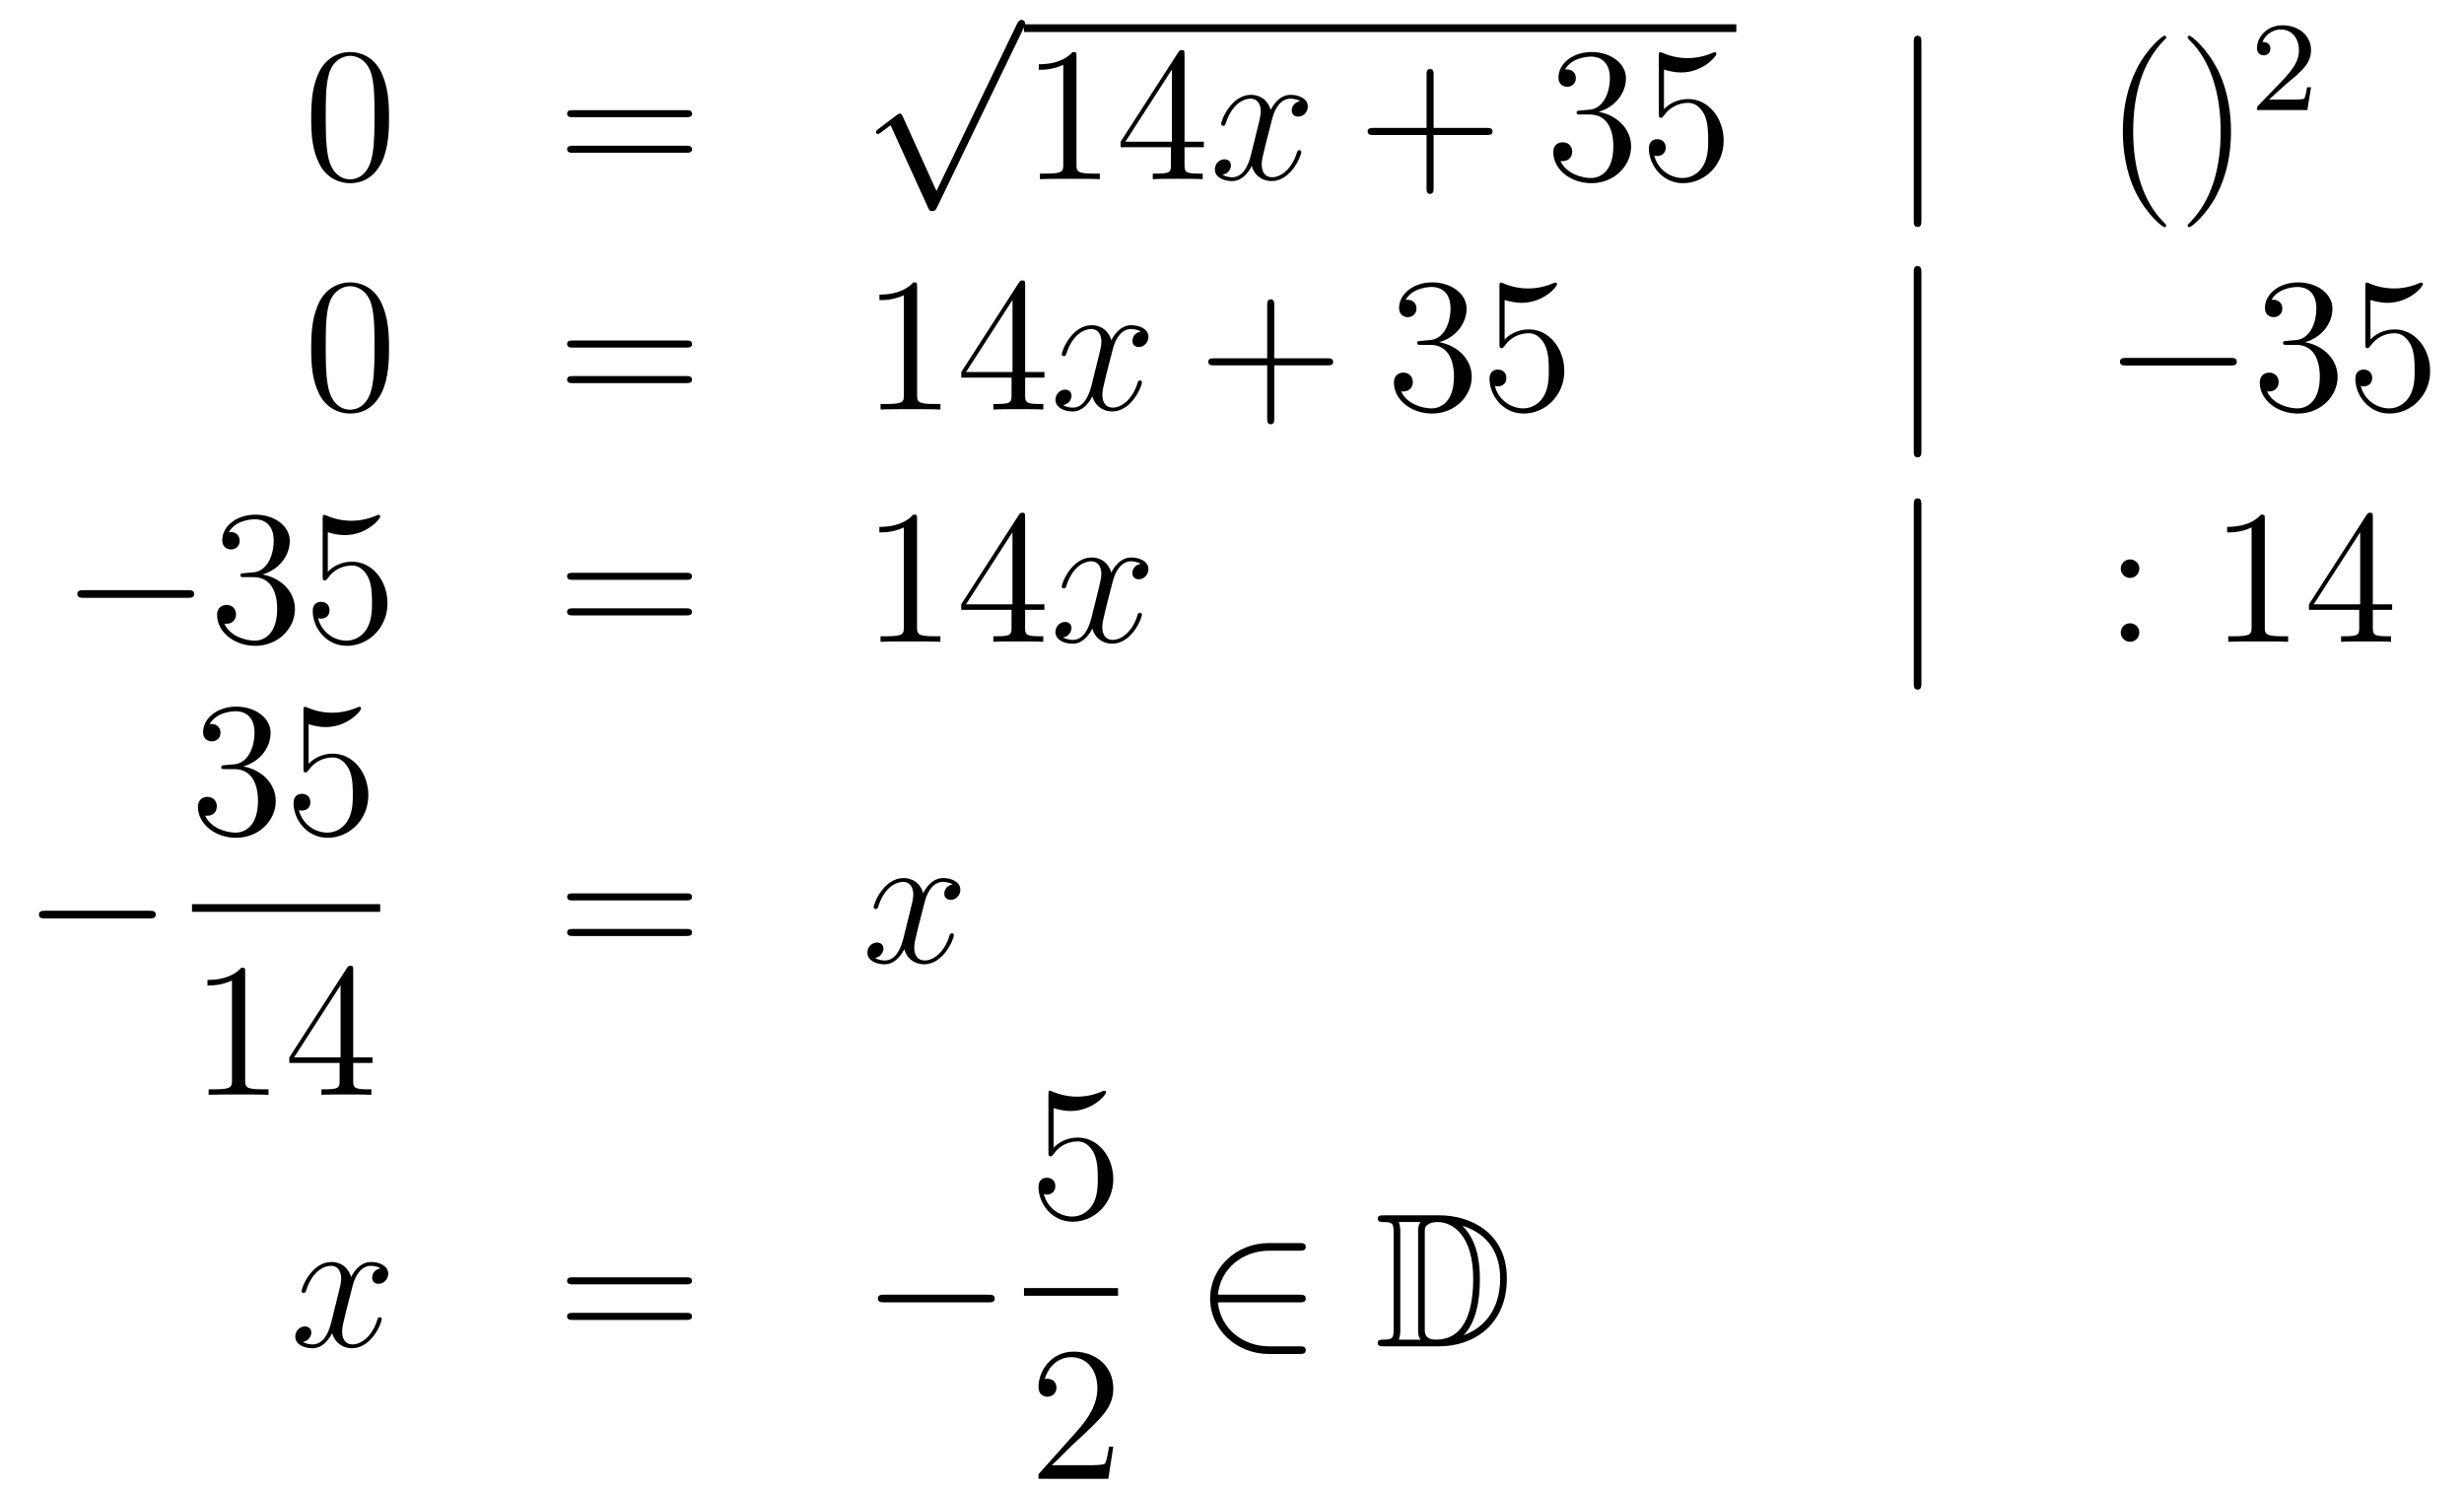 <?xml version='1.0'?>
<!-- This file was generated by dvisvgm 1.14.1 -->
<svg height='93pt' version='1.1' viewBox='0 -93 154 93' width='154pt' xmlns='http://www.w3.org/2000/svg' xmlns:xlink='http://www.w3.org/1999/xlink'>
<g id='page1'>
<g transform='matrix(1 0 0 1 -132 574)'>
<path d='M156.315 -659.625C156.315 -660.618 156.256 -661.586 155.825 -662.494C155.335 -663.487 154.474 -663.749 153.889 -663.749C153.195 -663.749 152.347 -663.403 151.904 -662.411C151.57 -661.657 151.45 -660.916 151.45 -659.625C151.45 -658.466 151.534 -657.593 151.964 -656.744C152.43 -655.836 153.255 -655.549 153.877 -655.549C154.917 -655.549 155.514 -656.171 155.861 -656.864C156.292 -657.76 156.315 -658.932 156.315 -659.625ZM153.877 -655.788C153.494 -655.788 152.717 -656.003 152.49 -657.306C152.359 -658.023 152.359 -658.932 152.359 -659.769C152.359 -660.749 152.359 -661.633 152.55 -662.339C152.753 -663.14 153.363 -663.51 153.877 -663.51C154.331 -663.51 155.024 -663.235 155.252 -662.208C155.407 -661.526 155.407 -660.582 155.407 -659.769C155.407 -658.968 155.407 -658.059 155.275 -657.33C155.048 -656.015 154.295 -655.788 153.877 -655.788Z' fill-rule='evenodd'/>
<path d='M174.868 -659.673C175.035 -659.673 175.251 -659.673 175.251 -659.888C175.251 -660.115 175.047 -660.115 174.868 -660.115H167.827C167.66 -660.115 167.445 -660.115 167.445 -659.9C167.445 -659.673 167.648 -659.673 167.827 -659.673H174.868ZM174.868 -657.45C175.035 -657.45 175.251 -657.45 175.251 -657.665C175.251 -657.892 175.047 -657.892 174.868 -657.892H167.827C167.66 -657.892 167.445 -657.892 167.445 -657.677C167.445 -657.45 167.648 -657.45 167.827 -657.45H174.868Z' fill-rule='evenodd'/>
<path d='M190.53 -655.059L188.426 -659.709C188.343 -659.901 188.283 -659.901 188.247 -659.901C188.235 -659.901 188.175 -659.901 188.044 -659.805L186.908 -658.944C186.753 -658.825 186.753 -658.789 186.753 -658.753C186.753 -658.693 186.788 -658.622 186.872 -658.622C186.944 -658.622 187.147 -658.789 187.279 -658.885C187.35 -658.944 187.53 -659.076 187.661 -659.172L190.016 -653.995C190.1 -653.804 190.16 -653.804 190.267 -653.804C190.447 -653.804 190.482 -653.876 190.566 -654.043L195.994 -665.28C196.076 -665.448 196.076 -665.495 196.076 -665.519C196.076 -665.639 195.982 -665.758 195.838 -665.758C195.742 -665.758 195.659 -665.698 195.563 -665.507L190.53 -655.059Z' fill-rule='evenodd'/>
<path d='M196 -665H240.52V-665.481H196'/>
<path d='M199.28 -663.462C199.28 -663.738 199.28 -663.749 199.04 -663.749C198.754 -663.427 198.156 -662.984 196.925 -662.984V-662.638C197.2 -662.638 197.797 -662.638 198.455 -662.948V-656.72C198.455 -656.29 198.419 -656.147 197.368 -656.147H196.997V-655.8C197.32 -655.824 198.479 -655.824 198.874 -655.824C199.268 -655.824 200.416 -655.824 200.738 -655.8V-656.147H200.368C199.315 -656.147 199.28 -656.29 199.28 -656.72V-663.462ZM206.033 -663.582C206.033 -663.809 206.033 -663.869 205.865 -663.869C205.77 -663.869 205.734 -663.869 205.638 -663.726L202.039 -658.143V-657.796H205.183V-656.708C205.183 -656.266 205.159 -656.147 204.287 -656.147H204.048V-655.8C204.323 -655.824 205.267 -655.824 205.602 -655.824C205.937 -655.824 206.893 -655.824 207.168 -655.8V-656.147H206.929C206.068 -656.147 206.033 -656.266 206.033 -656.708V-657.796H207.24V-658.143H206.033V-663.582ZM205.243 -662.65V-658.143H202.338L205.243 -662.65Z' fill-rule='evenodd'/>
<path d='M213.262 -660.677C212.879 -660.606 212.735 -660.319 212.735 -660.092C212.735 -659.805 212.963 -659.709 213.13 -659.709C213.488 -659.709 213.739 -660.02 213.739 -660.342C213.739 -660.845 213.166 -661.072 212.663 -661.072C211.934 -661.072 211.528 -660.354 211.42 -660.127C211.145 -661.024 210.404 -661.072 210.188 -661.072C208.969 -661.072 208.324 -659.506 208.324 -659.243C208.324 -659.195 208.372 -659.135 208.456 -659.135C208.552 -659.135 208.576 -659.207 208.598 -659.255C209.005 -660.582 209.807 -660.833 210.152 -660.833C210.691 -660.833 210.798 -660.331 210.798 -660.044C210.798 -659.781 210.727 -659.506 210.583 -658.932L210.178 -657.294C209.998 -656.577 209.651 -655.92 209.017 -655.92C208.957 -655.92 208.658 -655.92 208.408 -656.075C208.838 -656.159 208.933 -656.517 208.933 -656.661C208.933 -656.9 208.754 -657.043 208.528 -657.043C208.241 -657.043 207.93 -656.792 207.93 -656.41C207.93 -655.908 208.492 -655.68 209.005 -655.68C209.579 -655.68 209.986 -656.135 210.236 -656.625C210.428 -655.92 211.026 -655.68 211.468 -655.68C212.687 -655.68 213.332 -657.247 213.332 -657.509C213.332 -657.569 213.284 -657.617 213.214 -657.617C213.106 -657.617 213.094 -657.557 213.058 -657.462C212.735 -656.41 212.041 -655.92 211.504 -655.92C211.086 -655.92 210.858 -656.23 210.858 -656.72C210.858 -656.983 210.906 -657.175 211.097 -657.964L211.516 -659.589C211.696 -660.307 212.101 -660.833 212.652 -660.833C212.676 -660.833 213.01 -660.833 213.262 -660.677Z' fill-rule='evenodd'/>
<path d='M221.602 -658.561H224.902C225.068 -658.561 225.284 -658.561 225.284 -658.777C225.284 -659.004 225.08 -659.004 224.902 -659.004H221.602V-662.303C221.602 -662.47 221.602 -662.686 221.387 -662.686C221.16 -662.686 221.16 -662.482 221.16 -662.303V-659.004H217.861C217.693 -659.004 217.478 -659.004 217.478 -658.788C217.478 -658.561 217.681 -658.561 217.861 -658.561H221.16V-655.262C221.16 -655.095 221.16 -654.88 221.375 -654.88C221.602 -654.88 221.602 -655.083 221.602 -655.262V-658.561Z' fill-rule='evenodd'/>
<path d='M230.789 -660.092C230.586 -660.08 230.538 -660.067 230.538 -659.96C230.538 -659.841 230.598 -659.841 230.813 -659.841H231.364C232.379 -659.841 232.834 -659.004 232.834 -657.856C232.834 -656.29 232.021 -655.872 231.434 -655.872C230.861 -655.872 229.88 -656.147 229.534 -656.936C229.916 -656.876 230.263 -657.091 230.263 -657.521C230.263 -657.868 230.012 -658.107 229.678 -658.107C229.391 -658.107 229.08 -657.94 229.08 -657.486C229.08 -656.422 230.143 -655.549 231.47 -655.549C232.894 -655.549 233.945 -656.637 233.945 -657.844C233.945 -658.944 233.06 -659.805 231.913 -660.008C232.952 -660.307 233.622 -661.179 233.622 -662.112C233.622 -663.056 232.642 -663.749 231.482 -663.749C230.287 -663.749 229.403 -663.02 229.403 -662.148C229.403 -661.669 229.774 -661.574 229.952 -661.574C230.203 -661.574 230.49 -661.753 230.49 -662.112C230.49 -662.494 230.203 -662.662 229.94 -662.662C229.868 -662.662 229.846 -662.662 229.81 -662.65C230.263 -663.462 231.386 -663.462 231.446 -663.462C231.841 -663.462 232.618 -663.283 232.618 -662.112C232.618 -661.885 232.583 -661.215 232.236 -660.701C231.877 -660.175 231.47 -660.139 231.148 -660.127L230.789 -660.092ZM235.999 -662.65C236.514 -662.482 236.932 -662.47 237.064 -662.47C238.415 -662.47 239.275 -663.462 239.275 -663.63C239.275 -663.678 239.251 -663.738 239.179 -663.738C239.155 -663.738 239.132 -663.738 239.024 -663.69C238.355 -663.403 237.781 -663.367 237.47 -663.367C236.681 -663.367 236.119 -663.606 235.892 -663.702C235.808 -663.738 235.784 -663.738 235.772 -663.738C235.678 -663.738 235.678 -663.666 235.678 -663.474V-659.924C235.678 -659.709 235.678 -659.637 235.82 -659.637C235.88 -659.637 235.892 -659.649 236.012 -659.793C236.346 -660.283 236.909 -660.57 237.506 -660.57C238.14 -660.57 238.451 -659.984 238.546 -659.781C238.75 -659.314 238.762 -658.729 238.762 -658.274C238.762 -657.82 238.762 -657.139 238.427 -656.601C238.163 -656.171 237.697 -655.872 237.172 -655.872C236.382 -655.872 235.606 -656.41 235.39 -657.282C235.45 -657.258 235.522 -657.247 235.582 -657.247C235.784 -657.247 236.107 -657.366 236.107 -657.772C236.107 -658.107 235.88 -658.298 235.582 -658.298C235.366 -658.298 235.055 -658.191 235.055 -657.725C235.055 -656.708 235.868 -655.549 237.196 -655.549C238.546 -655.549 239.729 -656.685 239.729 -658.203C239.729 -659.625 238.774 -660.809 237.518 -660.809C236.837 -660.809 236.31 -660.51 235.999 -660.175V-662.65Z' fill-rule='evenodd'/>
<path d='M252.088 -664.335C252.088 -664.55 252.088 -664.766 251.849 -664.766C251.61 -664.766 251.61 -664.55 251.61 -664.335V-653.242C251.61 -653.027 251.61 -652.812 251.849 -652.812C252.088 -652.812 252.088 -653.027 252.088 -653.242V-664.335Z' fill-rule='evenodd'/>
<path d='M267.392 -652.895C267.392 -652.931 267.392 -652.955 267.188 -653.158C265.993 -654.366 265.324 -656.338 265.324 -658.777C265.324 -661.096 265.885 -663.092 267.272 -664.503C267.392 -664.61 267.392 -664.634 267.392 -664.67C267.392 -664.742 267.332 -664.766 267.284 -664.766C267.13 -664.766 266.149 -663.905 265.564 -662.733C264.954 -661.526 264.678 -660.247 264.678 -658.777C264.678 -657.712 264.846 -656.29 265.468 -655.011C266.172 -653.577 267.152 -652.799 267.284 -652.799C267.332 -652.799 267.392 -652.823 267.392 -652.895ZM271.438 -658.777C271.438 -659.685 271.319 -661.167 270.649 -662.554C269.944 -663.988 268.963 -664.766 268.832 -664.766C268.784 -664.766 268.724 -664.742 268.724 -664.67C268.724 -664.634 268.724 -664.61 268.927 -664.407C270.124 -663.2 270.792 -661.227 270.792 -658.788C270.792 -656.469 270.23 -654.473 268.843 -653.062C268.724 -652.955 268.724 -652.931 268.724 -652.895C268.724 -652.823 268.784 -652.799 268.832 -652.799C268.987 -652.799 269.968 -653.66 270.553 -654.832C271.163 -656.051 271.438 -657.342 271.438 -658.777Z' fill-rule='evenodd'/>
<path d='M274.888 -661.746C275.015 -661.865 275.35 -662.128 275.477 -662.24C275.971 -662.694 276.44 -663.132 276.44 -663.857C276.44 -664.805 275.644 -665.419 274.648 -665.419C273.692 -665.419 273.062 -664.694 273.062 -663.985C273.062 -663.594 273.373 -663.538 273.485 -663.538C273.652 -663.538 273.899 -663.658 273.899 -663.961C273.899 -664.375 273.5 -664.375 273.406 -664.375C273.636 -664.957 274.17 -665.156 274.56 -665.156C275.302 -665.156 275.684 -664.527 275.684 -663.857C275.684 -663.028 275.102 -662.423 274.162 -661.459L273.158 -660.423C273.062 -660.335 273.062 -660.319 273.062 -660.12H276.21L276.44 -661.546H276.193C276.17 -661.387 276.107 -660.988 276.011 -660.837C275.963 -660.773 275.357 -660.773 275.23 -660.773H273.811L274.888 -661.746Z' fill-rule='evenodd'/>
<path d='M156.315 -645.225C156.315 -646.218 156.256 -647.186 155.825 -648.094C155.335 -649.087 154.474 -649.349 153.889 -649.349C153.195 -649.349 152.347 -649.003 151.904 -648.011C151.57 -647.257 151.45 -646.516 151.45 -645.225C151.45 -644.066 151.534 -643.193 151.964 -642.344C152.43 -641.436 153.255 -641.149 153.877 -641.149C154.917 -641.149 155.514 -641.771 155.861 -642.464C156.292 -643.36 156.315 -644.532 156.315 -645.225ZM153.877 -641.388C153.494 -641.388 152.717 -641.603 152.49 -642.906C152.359 -643.623 152.359 -644.532 152.359 -645.369C152.359 -646.349 152.359 -647.233 152.55 -647.939C152.753 -648.74 153.363 -649.11 153.877 -649.11C154.331 -649.11 155.024 -648.835 155.252 -647.808C155.407 -647.126 155.407 -646.182 155.407 -645.369C155.407 -644.568 155.407 -643.659 155.275 -642.93C155.048 -641.615 154.295 -641.388 153.877 -641.388Z' fill-rule='evenodd'/>
<path d='M174.868 -645.273C175.035 -645.273 175.251 -645.273 175.251 -645.488C175.251 -645.715 175.047 -645.715 174.868 -645.715H167.827C167.66 -645.715 167.445 -645.715 167.445 -645.5C167.445 -645.273 167.648 -645.273 167.827 -645.273H174.868ZM174.868 -643.05C175.035 -643.05 175.251 -643.05 175.251 -643.265C175.251 -643.492 175.047 -643.492 174.868 -643.492H167.827C167.66 -643.492 167.445 -643.492 167.445 -643.277C167.445 -643.05 167.648 -643.05 167.827 -643.05H174.868Z' fill-rule='evenodd'/>
<path d='M189.319 -649.062C189.319 -649.338 189.319 -649.349 189.08 -649.349C188.793 -649.027 188.195 -648.584 186.964 -648.584V-648.238C187.239 -648.238 187.836 -648.238 188.494 -648.548V-642.32C188.494 -641.89 188.458 -641.747 187.406 -641.747H187.036V-641.4C187.358 -641.424 188.518 -641.424 188.912 -641.424C189.307 -641.424 190.455 -641.424 190.777 -641.4V-641.747H190.407C189.355 -641.747 189.319 -641.89 189.319 -642.32V-649.062ZM196.072 -649.182C196.072 -649.409 196.072 -649.469 195.904 -649.469C195.809 -649.469 195.773 -649.469 195.677 -649.326L192.079 -643.743V-643.396H195.222V-642.308C195.222 -641.866 195.199 -641.747 194.326 -641.747H194.087V-641.4C194.362 -641.424 195.306 -641.424 195.641 -641.424C195.976 -641.424 196.932 -641.424 197.207 -641.4V-641.747H196.968C196.108 -641.747 196.072 -641.866 196.072 -642.308V-643.396H197.279V-643.743H196.072V-649.182ZM195.282 -648.25V-643.743H192.378L195.282 -648.25Z' fill-rule='evenodd'/>
<path d='M203.3 -646.277C202.918 -646.206 202.775 -645.919 202.775 -645.692C202.775 -645.405 203.002 -645.309 203.168 -645.309C203.527 -645.309 203.778 -645.62 203.778 -645.942C203.778 -646.445 203.204 -646.672 202.703 -646.672C201.973 -646.672 201.566 -645.954 201.46 -645.727C201.185 -646.624 200.443 -646.672 200.228 -646.672C199.008 -646.672 198.362 -645.106 198.362 -644.843C198.362 -644.795 198.41 -644.735 198.494 -644.735C198.59 -644.735 198.614 -644.807 198.638 -644.855C199.044 -646.182 199.846 -646.433 200.192 -646.433C200.73 -646.433 200.838 -645.931 200.838 -645.644C200.838 -645.381 200.766 -645.106 200.622 -644.532L200.216 -642.894C200.036 -642.177 199.69 -641.52 199.056 -641.52C198.997 -641.52 198.698 -641.52 198.446 -641.675C198.877 -641.759 198.973 -642.117 198.973 -642.261C198.973 -642.5 198.793 -642.643 198.566 -642.643C198.28 -642.643 197.969 -642.392 197.969 -642.01C197.969 -641.508 198.53 -641.28 199.044 -641.28C199.619 -641.28 200.024 -641.735 200.275 -642.225C200.467 -641.52 201.065 -641.28 201.508 -641.28C202.727 -641.28 203.371 -642.847 203.371 -643.109C203.371 -643.169 203.324 -643.217 203.252 -643.217C203.144 -643.217 203.132 -643.157 203.098 -643.062C202.775 -642.01 202.081 -641.52 201.542 -641.52C201.125 -641.52 200.897 -641.83 200.897 -642.32C200.897 -642.583 200.945 -642.775 201.137 -643.564L201.554 -645.189C201.734 -645.907 202.14 -646.433 202.691 -646.433C202.715 -646.433 203.05 -646.433 203.3 -646.277Z' fill-rule='evenodd'/>
<path d='M211.642 -644.161H214.94C215.108 -644.161 215.323 -644.161 215.323 -644.377C215.323 -644.604 215.12 -644.604 214.94 -644.604H211.642V-647.903C211.642 -648.07 211.642 -648.286 211.426 -648.286C211.199 -648.286 211.199 -648.082 211.199 -647.903V-644.604H207.9C207.732 -644.604 207.517 -644.604 207.517 -644.388C207.517 -644.161 207.72 -644.161 207.9 -644.161H211.199V-640.862C211.199 -640.695 211.199 -640.48 211.414 -640.48C211.642 -640.48 211.642 -640.683 211.642 -640.862V-644.161Z' fill-rule='evenodd'/>
<path d='M220.829 -645.692C220.625 -645.68 220.577 -645.667 220.577 -645.56C220.577 -645.441 220.637 -645.441 220.852 -645.441H221.402C222.418 -645.441 222.872 -644.604 222.872 -643.456C222.872 -641.89 222.06 -641.472 221.473 -641.472C220.9 -641.472 219.919 -641.747 219.574 -642.536C219.955 -642.476 220.302 -642.691 220.302 -643.121C220.302 -643.468 220.051 -643.707 219.716 -643.707C219.43 -643.707 219.119 -643.54 219.119 -643.086C219.119 -642.022 220.183 -641.149 221.509 -641.149C222.932 -641.149 223.984 -642.237 223.984 -643.444C223.984 -644.544 223.099 -645.405 221.952 -645.608C222.992 -645.907 223.662 -646.779 223.662 -647.712C223.662 -648.656 222.682 -649.349 221.521 -649.349C220.326 -649.349 219.442 -648.62 219.442 -647.748C219.442 -647.269 219.812 -647.174 219.991 -647.174C220.242 -647.174 220.529 -647.353 220.529 -647.712C220.529 -648.094 220.242 -648.262 219.979 -648.262C219.908 -648.262 219.884 -648.262 219.848 -648.25C220.302 -649.062 221.426 -649.062 221.485 -649.062C221.88 -649.062 222.658 -648.883 222.658 -647.712C222.658 -647.485 222.622 -646.815 222.275 -646.301C221.916 -645.775 221.509 -645.739 221.186 -645.727L220.829 -645.692ZM226.039 -648.25C226.553 -648.082 226.972 -648.07 227.102 -648.07C228.454 -648.07 229.314 -649.062 229.314 -649.23C229.314 -649.278 229.29 -649.338 229.219 -649.338C229.195 -649.338 229.171 -649.338 229.063 -649.29C228.394 -649.003 227.82 -648.967 227.509 -648.967C226.721 -648.967 226.158 -649.206 225.931 -649.302C225.847 -649.338 225.823 -649.338 225.812 -649.338C225.716 -649.338 225.716 -649.266 225.716 -649.074V-645.524C225.716 -645.309 225.716 -645.237 225.859 -645.237C225.919 -645.237 225.931 -645.249 226.051 -645.393C226.386 -645.883 226.948 -646.17 227.545 -646.17C228.179 -646.17 228.49 -645.584 228.584 -645.381C228.788 -644.914 228.8 -644.329 228.8 -643.874C228.8 -643.42 228.8 -642.739 228.466 -642.201C228.203 -641.771 227.736 -641.472 227.21 -641.472C226.421 -641.472 225.644 -642.01 225.428 -642.882C225.488 -642.858 225.56 -642.847 225.62 -642.847C225.823 -642.847 226.146 -642.966 226.146 -643.372C226.146 -643.707 225.919 -643.898 225.62 -643.898C225.406 -643.898 225.095 -643.791 225.095 -643.325C225.095 -642.308 225.907 -641.149 227.234 -641.149C228.584 -641.149 229.769 -642.285 229.769 -643.803C229.769 -645.225 228.812 -646.409 227.557 -646.409C226.876 -646.409 226.35 -646.11 226.039 -645.775V-648.25Z' fill-rule='evenodd'/>
<path d='M252.088 -649.935C252.088 -650.15 252.088 -650.366 251.848 -650.366C251.609 -650.366 251.609 -650.15 251.609 -649.935V-638.842C251.609 -638.627 251.609 -638.412 251.848 -638.412C252.088 -638.412 252.088 -638.627 252.088 -638.842V-649.935Z' fill-rule='evenodd'/>
<path d='M271.384 -644.149C271.586 -644.149 271.802 -644.149 271.802 -644.388C271.802 -644.628 271.586 -644.628 271.384 -644.628H264.917C264.714 -644.628 264.498 -644.628 264.498 -644.388C264.498 -644.149 264.714 -644.149 264.917 -644.149H271.384Z' fill-rule='evenodd'/>
<path d='M274.944 -645.692C274.74 -645.68 274.693 -645.667 274.693 -645.56C274.693 -645.441 274.753 -645.441 274.968 -645.441H275.518C276.534 -645.441 276.988 -644.604 276.988 -643.456C276.988 -641.89 276.175 -641.472 275.59 -641.472C275.016 -641.472 274.036 -641.747 273.689 -642.536C274.072 -642.476 274.417 -642.691 274.417 -643.121C274.417 -643.468 274.166 -643.707 273.832 -643.707C273.545 -643.707 273.234 -643.54 273.234 -643.086C273.234 -642.022 274.298 -641.149 275.626 -641.149C277.048 -641.149 278.1 -642.237 278.1 -643.444C278.1 -644.544 277.216 -645.405 276.067 -645.608C277.108 -645.907 277.777 -646.779 277.777 -647.712C277.777 -648.656 276.797 -649.349 275.638 -649.349C274.441 -649.349 273.557 -648.62 273.557 -647.748C273.557 -647.269 273.928 -647.174 274.108 -647.174C274.358 -647.174 274.645 -647.353 274.645 -647.712C274.645 -648.094 274.358 -648.262 274.096 -648.262C274.024 -648.262 274 -648.262 273.964 -648.25C274.417 -649.062 275.542 -649.062 275.602 -649.062C275.995 -649.062 276.773 -648.883 276.773 -647.712C276.773 -647.485 276.737 -646.815 276.39 -646.301C276.031 -645.775 275.626 -645.739 275.303 -645.727L274.944 -645.692ZM280.154 -648.25C280.668 -648.082 281.087 -648.07 281.218 -648.07C282.569 -648.07 283.429 -649.062 283.429 -649.23C283.429 -649.278 283.405 -649.338 283.334 -649.338C283.31 -649.338 283.286 -649.338 283.178 -649.29C282.509 -649.003 281.935 -648.967 281.624 -648.967C280.836 -648.967 280.274 -649.206 280.046 -649.302C279.962 -649.338 279.94 -649.338 279.928 -649.338C279.832 -649.338 279.832 -649.266 279.832 -649.074V-645.524C279.832 -645.309 279.832 -645.237 279.976 -645.237C280.034 -645.237 280.046 -645.249 280.166 -645.393C280.501 -645.883 281.063 -646.17 281.66 -646.17C282.294 -646.17 282.605 -645.584 282.701 -645.381C282.904 -644.914 282.916 -644.329 282.916 -643.874C282.916 -643.42 282.916 -642.739 282.581 -642.201C282.318 -641.771 281.851 -641.472 281.326 -641.472C280.537 -641.472 279.76 -642.01 279.545 -642.882C279.605 -642.858 279.676 -642.847 279.736 -642.847C279.94 -642.847 280.262 -642.966 280.262 -643.372C280.262 -643.707 280.034 -643.898 279.736 -643.898C279.521 -643.898 279.21 -643.791 279.21 -643.325C279.21 -642.308 280.022 -641.149 281.35 -641.149C282.701 -641.149 283.884 -642.285 283.884 -643.803C283.884 -645.225 282.928 -646.409 281.672 -646.409C280.991 -646.409 280.465 -646.11 280.154 -645.775V-648.25Z' fill-rule='evenodd'/>
<path d='M143.718 -629.629C143.921 -629.629 144.136 -629.629 144.136 -629.868C144.136 -630.108 143.921 -630.108 143.718 -630.108H137.251C137.048 -630.108 136.832 -630.108 136.832 -629.868C136.832 -629.629 137.048 -629.629 137.251 -629.629H143.718Z' fill-rule='evenodd'/>
<path d='M147.278 -631.172C147.075 -631.16 147.027 -631.147 147.027 -631.04C147.027 -630.921 147.087 -630.921 147.302 -630.921H147.852C148.868 -630.921 149.322 -630.084 149.322 -628.936C149.322 -627.37 148.509 -626.952 147.923 -626.952C147.35 -626.952 146.369 -627.227 146.023 -628.016C146.405 -627.956 146.752 -628.171 146.752 -628.601C146.752 -628.948 146.501 -629.187 146.166 -629.187C145.879 -629.187 145.568 -629.02 145.568 -628.566C145.568 -627.502 146.632 -626.629 147.959 -626.629C149.382 -626.629 150.434 -627.717 150.434 -628.924C150.434 -630.024 149.549 -630.885 148.401 -631.088C149.441 -631.387 150.111 -632.259 150.111 -633.192C150.111 -634.136 149.131 -634.829 147.971 -634.829C146.776 -634.829 145.891 -634.1 145.891 -633.228C145.891 -632.749 146.262 -632.654 146.441 -632.654C146.692 -632.654 146.979 -632.833 146.979 -633.192C146.979 -633.574 146.692 -633.742 146.429 -633.742C146.357 -633.742 146.334 -633.742 146.298 -633.73C146.752 -634.542 147.876 -634.542 147.935 -634.542C148.33 -634.542 149.107 -634.363 149.107 -633.192C149.107 -632.965 149.071 -632.295 148.724 -631.781C148.366 -631.255 147.959 -631.219 147.636 -631.207L147.278 -631.172ZM152.488 -633.73C153.002 -633.562 153.421 -633.55 153.552 -633.55C154.903 -633.55 155.764 -634.542 155.764 -634.71C155.764 -634.758 155.74 -634.818 155.668 -634.818C155.644 -634.818 155.62 -634.818 155.513 -634.77C154.843 -634.483 154.269 -634.447 153.959 -634.447C153.17 -634.447 152.608 -634.686 152.381 -634.782C152.297 -634.818 152.273 -634.818 152.261 -634.818C152.166 -634.818 152.166 -634.746 152.166 -634.554V-631.004C152.166 -630.789 152.166 -630.717 152.309 -630.717C152.369 -630.717 152.381 -630.729 152.5 -630.873C152.835 -631.363 153.397 -631.65 153.994 -631.65C154.628 -631.65 154.939 -631.064 155.034 -630.861C155.238 -630.394 155.25 -629.809 155.25 -629.354C155.25 -628.9 155.25 -628.219 154.915 -627.681C154.652 -627.251 154.186 -626.952 153.66 -626.952C152.871 -626.952 152.094 -627.49 151.878 -628.362C151.938 -628.338 152.01 -628.327 152.07 -628.327C152.273 -628.327 152.596 -628.446 152.596 -628.852C152.596 -629.187 152.369 -629.378 152.07 -629.378C151.855 -629.378 151.544 -629.271 151.544 -628.805C151.544 -627.788 152.357 -626.629 153.684 -626.629C155.034 -626.629 156.218 -627.765 156.218 -629.283C156.218 -630.705 155.262 -631.889 154.007 -631.889C153.325 -631.889 152.799 -631.59 152.488 -631.255V-633.73Z' fill-rule='evenodd'/>
<path d='M174.865 -630.753C175.032 -630.753 175.248 -630.753 175.248 -630.968C175.248 -631.195 175.044 -631.195 174.865 -631.195H167.824C167.657 -631.195 167.442 -631.195 167.442 -630.98C167.442 -630.753 167.645 -630.753 167.824 -630.753H174.865ZM174.865 -628.53C175.032 -628.53 175.248 -628.53 175.248 -628.745C175.248 -628.972 175.044 -628.972 174.865 -628.972H167.824C167.657 -628.972 167.442 -628.972 167.442 -628.757C167.442 -628.53 167.645 -628.53 167.824 -628.53H174.865Z' fill-rule='evenodd'/>
<path d='M189.316 -634.542C189.316 -634.818 189.316 -634.829 189.077 -634.829C188.79 -634.507 188.192 -634.064 186.961 -634.064V-633.718C187.236 -633.718 187.834 -633.718 188.491 -634.028V-627.8C188.491 -627.37 188.455 -627.227 187.403 -627.227H187.033V-626.88C187.356 -626.904 188.515 -626.904 188.91 -626.904C189.304 -626.904 190.452 -626.904 190.775 -626.88V-627.227H190.404C189.352 -627.227 189.316 -627.37 189.316 -627.8V-634.542ZM196.068 -634.662C196.068 -634.889 196.068 -634.949 195.901 -634.949C195.805 -634.949 195.769 -634.949 195.674 -634.806L192.076 -629.223V-628.876H195.22V-627.788C195.22 -627.346 195.196 -627.227 194.323 -627.227H194.084V-626.88C194.359 -626.904 195.304 -626.904 195.638 -626.904C195.973 -626.904 196.93 -626.904 197.204 -626.88V-627.227H196.966C196.104 -627.227 196.068 -627.346 196.068 -627.788V-628.876H197.276V-629.223H196.068V-634.662ZM195.28 -633.73V-629.223H192.374L195.28 -633.73Z' fill-rule='evenodd'/>
<path d='M203.297 -631.757C202.915 -631.686 202.771 -631.399 202.771 -631.172C202.771 -630.885 202.998 -630.789 203.166 -630.789C203.525 -630.789 203.776 -631.1 203.776 -631.422C203.776 -631.925 203.202 -632.152 202.699 -632.152C201.971 -632.152 201.564 -631.434 201.456 -631.207C201.181 -632.104 200.44 -632.152 200.225 -632.152C199.006 -632.152 198.36 -630.586 198.36 -630.323C198.36 -630.275 198.408 -630.215 198.492 -630.215C198.587 -630.215 198.612 -630.287 198.635 -630.335C199.042 -631.662 199.843 -631.913 200.189 -631.913C200.728 -631.913 200.834 -631.411 200.834 -631.124C200.834 -630.861 200.762 -630.586 200.62 -630.012L200.213 -628.374C200.034 -627.657 199.687 -627 199.054 -627C198.994 -627 198.695 -627 198.444 -627.155C198.875 -627.239 198.97 -627.597 198.97 -627.741C198.97 -627.98 198.791 -628.123 198.564 -628.123C198.277 -628.123 197.965 -627.872 197.965 -627.49C197.965 -626.988 198.528 -626.76 199.042 -626.76C199.615 -626.76 200.022 -627.215 200.273 -627.705C200.465 -627 201.062 -626.76 201.504 -626.76C202.723 -626.76 203.369 -628.327 203.369 -628.589C203.369 -628.649 203.321 -628.697 203.25 -628.697C203.142 -628.697 203.13 -628.637 203.094 -628.542C202.771 -627.49 202.078 -627 201.54 -627C201.121 -627 200.894 -627.31 200.894 -627.8C200.894 -628.063 200.942 -628.255 201.133 -629.044L201.552 -630.669C201.732 -631.387 202.138 -631.913 202.687 -631.913C202.711 -631.913 203.046 -631.913 203.297 -631.757Z' fill-rule='evenodd'/>
<path d='M252.089 -635.415C252.089 -635.63 252.089 -635.846 251.85 -635.846S251.611 -635.63 251.611 -635.415V-624.322C251.611 -624.107 251.611 -623.892 251.85 -623.892S252.089 -624.107 252.089 -624.322V-635.415Z' fill-rule='evenodd'/>
<path d='M265.708 -631.458C265.708 -631.781 265.433 -632.032 265.134 -632.032C264.787 -632.032 264.548 -631.757 264.548 -631.458C264.548 -631.1 264.847 -630.873 265.122 -630.873C265.445 -630.873 265.708 -631.124 265.708 -631.458ZM265.708 -627.466C265.708 -627.788 265.433 -628.04 265.134 -628.04C264.787 -628.04 264.548 -627.765 264.548 -627.466C264.548 -627.107 264.847 -626.88 265.122 -626.88C265.445 -626.88 265.708 -627.131 265.708 -627.466Z' fill-rule='evenodd'/>
<path d='M273.55 -634.542C273.55 -634.818 273.55 -634.829 273.31 -634.829C273.023 -634.507 272.425 -634.064 271.194 -634.064V-633.718C271.469 -633.718 272.066 -633.718 272.724 -634.028V-627.8C272.724 -627.37 272.688 -627.227 271.637 -627.227H271.266V-626.88C271.589 -626.904 272.748 -626.904 273.143 -626.904C273.538 -626.904 274.685 -626.904 275.008 -626.88V-627.227H274.637C273.586 -627.227 273.55 -627.37 273.55 -627.8V-634.542ZM280.302 -634.662C280.302 -634.889 280.302 -634.949 280.134 -634.949C280.039 -634.949 280.003 -634.949 279.907 -634.806L276.31 -629.223V-628.876H279.452V-627.788C279.452 -627.346 279.43 -627.227 278.556 -627.227H278.317V-626.88C278.592 -626.904 279.536 -626.904 279.871 -626.904S281.162 -626.904 281.437 -626.88V-627.227H281.198C280.338 -627.227 280.302 -627.346 280.302 -627.788V-628.876H281.509V-629.223H280.302V-634.662ZM279.512 -633.73V-629.223H276.608L279.512 -633.73Z' fill-rule='evenodd'/>
<path d='M141.318 -609.589C141.521 -609.589 141.736 -609.589 141.736 -609.828C141.736 -610.068 141.521 -610.068 141.318 -610.068H134.851C134.648 -610.068 134.432 -610.068 134.432 -609.828C134.432 -609.589 134.648 -609.589 134.851 -609.589H141.318Z' fill-rule='evenodd'/>
<path d='M146.08 -619.172C145.876 -619.16 145.828 -619.147 145.828 -619.04C145.828 -618.921 145.888 -618.921 146.103 -618.921H146.653C147.669 -618.921 148.124 -618.084 148.124 -616.936C148.124 -615.37 147.311 -614.952 146.725 -614.952C146.151 -614.952 145.171 -615.227 144.824 -616.016C145.207 -615.956 145.553 -616.171 145.553 -616.601C145.553 -616.948 145.302 -617.187 144.968 -617.187C144.681 -617.187 144.37 -617.02 144.37 -616.566C144.37 -615.502 145.434 -614.629 146.761 -614.629C148.183 -614.629 149.235 -615.717 149.235 -616.924C149.235 -618.024 148.351 -618.885 147.203 -619.088C148.243 -619.387 148.913 -620.259 148.913 -621.192C148.913 -622.136 147.933 -622.829 146.773 -622.829C145.578 -622.829 144.693 -622.1 144.693 -621.228C144.693 -620.749 145.063 -620.654 145.243 -620.654C145.494 -620.654 145.781 -620.833 145.781 -621.192C145.781 -621.574 145.494 -621.742 145.231 -621.742C145.159 -621.742 145.135 -621.742 145.099 -621.73C145.553 -622.542 146.677 -622.542 146.737 -622.542C147.132 -622.542 147.908 -622.363 147.908 -621.192C147.908 -620.965 147.873 -620.295 147.526 -619.781C147.168 -619.255 146.761 -619.219 146.438 -619.207L146.08 -619.172ZM151.29 -621.73C151.804 -621.562 152.222 -621.55 152.354 -621.55C153.705 -621.55 154.566 -622.542 154.566 -622.71C154.566 -622.758 154.542 -622.818 154.47 -622.818C154.446 -622.818 154.422 -622.818 154.314 -622.77C153.645 -622.483 153.071 -622.447 152.761 -622.447C151.971 -622.447 151.41 -622.686 151.182 -622.782C151.099 -622.818 151.075 -622.818 151.063 -622.818C150.967 -622.818 150.967 -622.746 150.967 -622.554V-619.004C150.967 -618.789 150.967 -618.717 151.111 -618.717C151.171 -618.717 151.182 -618.729 151.302 -618.873C151.637 -619.363 152.199 -619.65 152.796 -619.65C153.43 -619.65 153.741 -619.064 153.836 -618.861C154.04 -618.394 154.051 -617.809 154.051 -617.354C154.051 -616.9 154.051 -616.219 153.717 -615.681C153.454 -615.251 152.987 -614.952 152.461 -614.952C151.672 -614.952 150.896 -615.49 150.68 -616.362C150.74 -616.338 150.812 -616.327 150.872 -616.327C151.075 -616.327 151.398 -616.446 151.398 -616.852C151.398 -617.187 151.171 -617.378 150.872 -617.378C150.657 -617.378 150.346 -617.271 150.346 -616.805C150.346 -615.788 151.159 -614.629 152.486 -614.629C153.836 -614.629 155.02 -615.765 155.02 -617.283C155.02 -618.705 154.063 -619.889 152.808 -619.889C152.127 -619.889 151.601 -619.59 151.29 -619.255V-621.73Z' fill-rule='evenodd'/>
<path d='M144 -610H155.762V-610.48H144'/>
<path d='M147.323 -606.222C147.323 -606.498 147.323 -606.509 147.084 -606.509C146.797 -606.187 146.199 -605.744 144.968 -605.744V-605.398C145.243 -605.398 145.84 -605.398 146.498 -605.708V-599.48C146.498 -599.05 146.462 -598.907 145.41 -598.907H145.04V-598.56C145.362 -598.584 146.522 -598.584 146.916 -598.584C147.311 -598.584 148.458 -598.584 148.781 -598.56V-598.907H148.411C147.359 -598.907 147.323 -599.05 147.323 -599.48V-606.222ZM154.075 -606.342C154.075 -606.569 154.075 -606.629 153.908 -606.629C153.812 -606.629 153.777 -606.629 153.681 -606.486L150.083 -600.903V-600.556H153.226V-599.468C153.226 -599.027 153.203 -598.907 152.33 -598.907H152.091V-598.56C152.366 -598.584 153.31 -598.584 153.645 -598.584S154.936 -598.584 155.211 -598.56V-598.907H154.972C154.111 -598.907 154.075 -599.027 154.075 -599.468V-600.556H155.283V-600.903H154.075V-606.342ZM153.286 -605.41V-600.903H150.381L153.286 -605.41Z' fill-rule='evenodd'/>
<path d='M174.869 -610.713C175.036 -610.713 175.252 -610.713 175.252 -610.928C175.252 -611.155 175.048 -611.155 174.869 -611.155H167.828C167.661 -611.155 167.446 -611.155 167.446 -610.94C167.446 -610.713 167.649 -610.713 167.828 -610.713H174.869ZM174.869 -608.49C175.036 -608.49 175.252 -608.49 175.252 -608.705C175.252 -608.932 175.048 -608.932 174.869 -608.932H167.828C167.661 -608.932 167.446 -608.932 167.446 -608.717C167.446 -608.49 167.649 -608.49 167.828 -608.49H174.869Z' fill-rule='evenodd'/>
<path d='M191.543 -611.717C191.161 -611.646 191.018 -611.359 191.018 -611.132C191.018 -610.845 191.245 -610.749 191.412 -610.749C191.771 -610.749 192.022 -611.06 192.022 -611.382C192.022 -611.885 191.448 -612.112 190.946 -612.112C190.217 -612.112 189.81 -611.394 189.702 -611.167C189.428 -612.064 188.686 -612.112 188.471 -612.112C187.252 -612.112 186.606 -610.546 186.606 -610.283C186.606 -610.235 186.654 -610.175 186.738 -610.175C186.833 -610.175 186.858 -610.247 186.881 -610.295C187.288 -611.622 188.089 -611.873 188.435 -611.873C188.973 -611.873 189.081 -611.371 189.081 -611.084C189.081 -610.821 189.009 -610.546 188.866 -609.972L188.459 -608.334C188.28 -607.617 187.933 -606.96 187.3 -606.96C187.24 -606.96 186.941 -606.96 186.69 -607.115C187.12 -607.199 187.216 -607.557 187.216 -607.701C187.216 -607.94 187.037 -608.083 186.81 -608.083C186.523 -608.083 186.212 -607.832 186.212 -607.45C186.212 -606.948 186.774 -606.72 187.288 -606.72C187.862 -606.72 188.268 -607.175 188.519 -607.665C188.71 -606.96 189.308 -606.72 189.75 -606.72C190.97 -606.72 191.615 -608.287 191.615 -608.549C191.615 -608.609 191.567 -608.657 191.496 -608.657C191.388 -608.657 191.376 -608.597 191.34 -608.502C191.018 -607.45 190.324 -606.96 189.786 -606.96C189.368 -606.96 189.141 -607.27 189.141 -607.76C189.141 -608.023 189.188 -608.215 189.38 -609.004L189.798 -610.629C189.978 -611.347 190.384 -611.873 190.934 -611.873C190.958 -611.873 191.292 -611.873 191.543 -611.717Z' fill-rule='evenodd'/>
<path d='M155.786 -587.717C155.404 -587.646 155.26 -587.359 155.26 -587.131C155.26 -586.844 155.487 -586.748 155.655 -586.748C156.013 -586.748 156.264 -587.059 156.264 -587.382C156.264 -587.885 155.691 -588.112 155.188 -588.112C154.459 -588.112 154.053 -587.394 153.945 -587.167C153.67 -588.064 152.929 -588.112 152.714 -588.112C151.495 -588.112 150.849 -586.546 150.849 -586.283C150.849 -586.235 150.897 -586.175 150.981 -586.175C151.076 -586.175 151.1 -586.247 151.124 -586.295C151.531 -587.622 152.332 -587.873 152.678 -587.873C153.216 -587.873 153.324 -587.37 153.324 -587.083C153.324 -586.82 153.252 -586.546 153.108 -585.972L152.702 -584.334C152.523 -583.616 152.176 -582.96 151.542 -582.96C151.483 -582.96 151.184 -582.96 150.933 -583.115C151.363 -583.199 151.459 -583.558 151.459 -583.7C151.459 -583.939 151.28 -584.083 151.053 -584.083C150.766 -584.083 150.455 -583.832 150.455 -583.45C150.455 -582.948 151.017 -582.72 151.531 -582.72C152.104 -582.72 152.511 -583.175 152.762 -583.664C152.953 -582.96 153.551 -582.72 153.993 -582.72C155.213 -582.72 155.858 -584.286 155.858 -584.549C155.858 -584.609 155.81 -584.657 155.738 -584.657C155.631 -584.657 155.619 -584.597 155.583 -584.502C155.26 -583.45 154.567 -582.96 154.029 -582.96C153.611 -582.96 153.383 -583.271 153.383 -583.76C153.383 -584.023 153.431 -584.215 153.623 -585.004L154.041 -586.63C154.22 -587.346 154.627 -587.873 155.177 -587.873C155.201 -587.873 155.535 -587.873 155.786 -587.717Z' fill-rule='evenodd'/>
<path d='M174.867 -586.714C175.034 -586.714 175.249 -586.714 175.249 -586.928C175.249 -587.155 175.046 -587.155 174.867 -587.155H167.826C167.658 -587.155 167.443 -587.155 167.443 -586.94C167.443 -586.714 167.646 -586.714 167.826 -586.714H174.867ZM174.867 -584.49C175.034 -584.49 175.249 -584.49 175.249 -584.705C175.249 -584.932 175.046 -584.932 174.867 -584.932H167.826C167.658 -584.932 167.443 -584.932 167.443 -584.717C167.443 -584.49 167.646 -584.49 167.826 -584.49H174.867Z' fill-rule='evenodd'/>
<path d='M193.753 -585.589C193.956 -585.589 194.171 -585.589 194.171 -585.828C194.171 -586.068 193.956 -586.068 193.753 -586.068H187.285C187.082 -586.068 186.867 -586.068 186.867 -585.828C186.867 -585.589 187.082 -585.589 187.285 -585.589H193.753Z' fill-rule='evenodd'/>
<path d='M197.85 -597.73C198.364 -597.562 198.782 -597.551 198.914 -597.551C200.266 -597.551 201.126 -598.542 201.126 -598.71C201.126 -598.758 201.102 -598.818 201.03 -598.818C201.006 -598.818 200.982 -598.818 200.874 -598.77C200.206 -598.483 199.631 -598.447 199.321 -598.447C198.532 -598.447 197.97 -598.686 197.742 -598.782C197.659 -598.818 197.635 -598.818 197.623 -598.818C197.527 -598.818 197.527 -598.746 197.527 -598.554V-595.004C197.527 -594.79 197.527 -594.718 197.671 -594.718C197.731 -594.718 197.742 -594.73 197.862 -594.872C198.197 -595.363 198.758 -595.65 199.356 -595.65C199.99 -595.65 200.3 -595.064 200.396 -594.86C200.599 -594.395 200.611 -593.809 200.611 -593.354C200.611 -592.901 200.611 -592.219 200.276 -591.68C200.014 -591.251 199.548 -590.952 199.021 -590.952C198.233 -590.952 197.455 -591.49 197.24 -592.362C197.3 -592.338 197.372 -592.326 197.432 -592.326C197.635 -592.326 197.958 -592.446 197.958 -592.853C197.958 -593.188 197.731 -593.378 197.432 -593.378C197.216 -593.378 196.906 -593.27 196.906 -592.805C196.906 -591.788 197.719 -590.629 199.045 -590.629C200.396 -590.629 201.58 -591.764 201.58 -593.282C201.58 -594.706 200.623 -595.889 199.368 -595.889C198.686 -595.889 198.161 -595.59 197.85 -595.255V-597.73Z' fill-rule='evenodd'/>
<path d='M196 -586H201.878V-586.481H196'/>
<path d='M201.58 -576.569H201.317C201.281 -576.365 201.185 -575.707 201.066 -575.516C200.982 -575.408 200.3 -575.408 199.942 -575.408H197.731C198.054 -575.683 198.782 -576.449 199.093 -576.736C200.91 -578.41 201.58 -579.031 201.58 -580.214C201.58 -581.59 200.492 -582.509 199.105 -582.509C197.719 -582.509 196.906 -581.326 196.906 -580.298C196.906 -579.689 197.432 -579.689 197.467 -579.689C197.719 -579.689 198.029 -579.868 198.029 -580.25C198.029 -580.585 197.802 -580.812 197.467 -580.812C197.36 -580.812 197.336 -580.812 197.3 -580.8C197.527 -581.612 198.173 -582.163 198.95 -582.163C199.966 -582.163 200.587 -581.314 200.587 -580.214C200.587 -579.198 200.002 -578.314 199.321 -577.548L196.906 -574.847V-574.56H201.269L201.58 -576.569Z' fill-rule='evenodd'/>
<path d='M213.191 -585.589C213.394 -585.589 213.61 -585.589 213.61 -585.828C213.61 -586.068 213.394 -586.068 213.191 -586.068H208.122C208.266 -587.669 209.641 -588.817 211.326 -588.817H213.191C213.394 -588.817 213.61 -588.817 213.61 -589.056C213.61 -589.295 213.394 -589.295 213.191 -589.295H211.302C209.258 -589.295 207.632 -587.741 207.632 -585.828C207.632 -583.916 209.258 -582.362 211.302 -582.362H213.191C213.394 -582.362 213.61 -582.362 213.61 -582.601C213.61 -582.84 213.394 -582.84 213.191 -582.84H211.326C209.641 -582.84 208.266 -583.987 208.122 -585.589H213.191Z' fill-rule='evenodd'/>
<path d='M218.515 -591.029C218.3 -591.029 218.11 -591.029 218.11 -590.813C218.11 -590.61 218.336 -590.61 218.432 -590.61C219.054 -590.61 219.102 -590.514 219.102 -589.928V-583.939C219.102 -583.354 219.054 -583.259 218.444 -583.259C218.324 -583.259 218.11 -583.259 218.11 -583.055C218.11 -582.84 218.3 -582.84 218.515 -582.84H221.958C224.051 -582.84 226.178 -584.143 226.178 -587.083C226.178 -589.94 223.907 -591.029 221.97 -591.029H218.515ZM223.429 -590.371C225.138 -589.822 225.76 -588.506 225.76 -587.083C225.76 -585.052 224.66 -583.952 223.477 -583.534C224.254 -584.346 224.492 -585.673 224.492 -587.059C224.492 -588.781 224.027 -589.726 223.417 -590.371H223.429ZM219.425 -583.259C219.52 -583.474 219.52 -583.76 219.52 -583.916V-589.952C219.52 -590.108 219.52 -590.395 219.425 -590.61H220.787C220.632 -590.431 220.632 -590.167 220.632 -590V-583.868C220.632 -583.688 220.632 -583.45 220.787 -583.259H219.425ZM221.05 -589.964C221.05 -590.227 221.05 -590.335 221.266 -590.466C221.372 -590.55 221.588 -590.61 221.839 -590.61C222.842 -590.61 224.075 -589.726 224.075 -587.059C224.075 -585.541 223.764 -583.259 221.755 -583.259C221.05 -583.259 221.05 -583.676 221.05 -583.904V-589.964Z' fill-rule='evenodd'/>
</g>
</g>
</svg>
